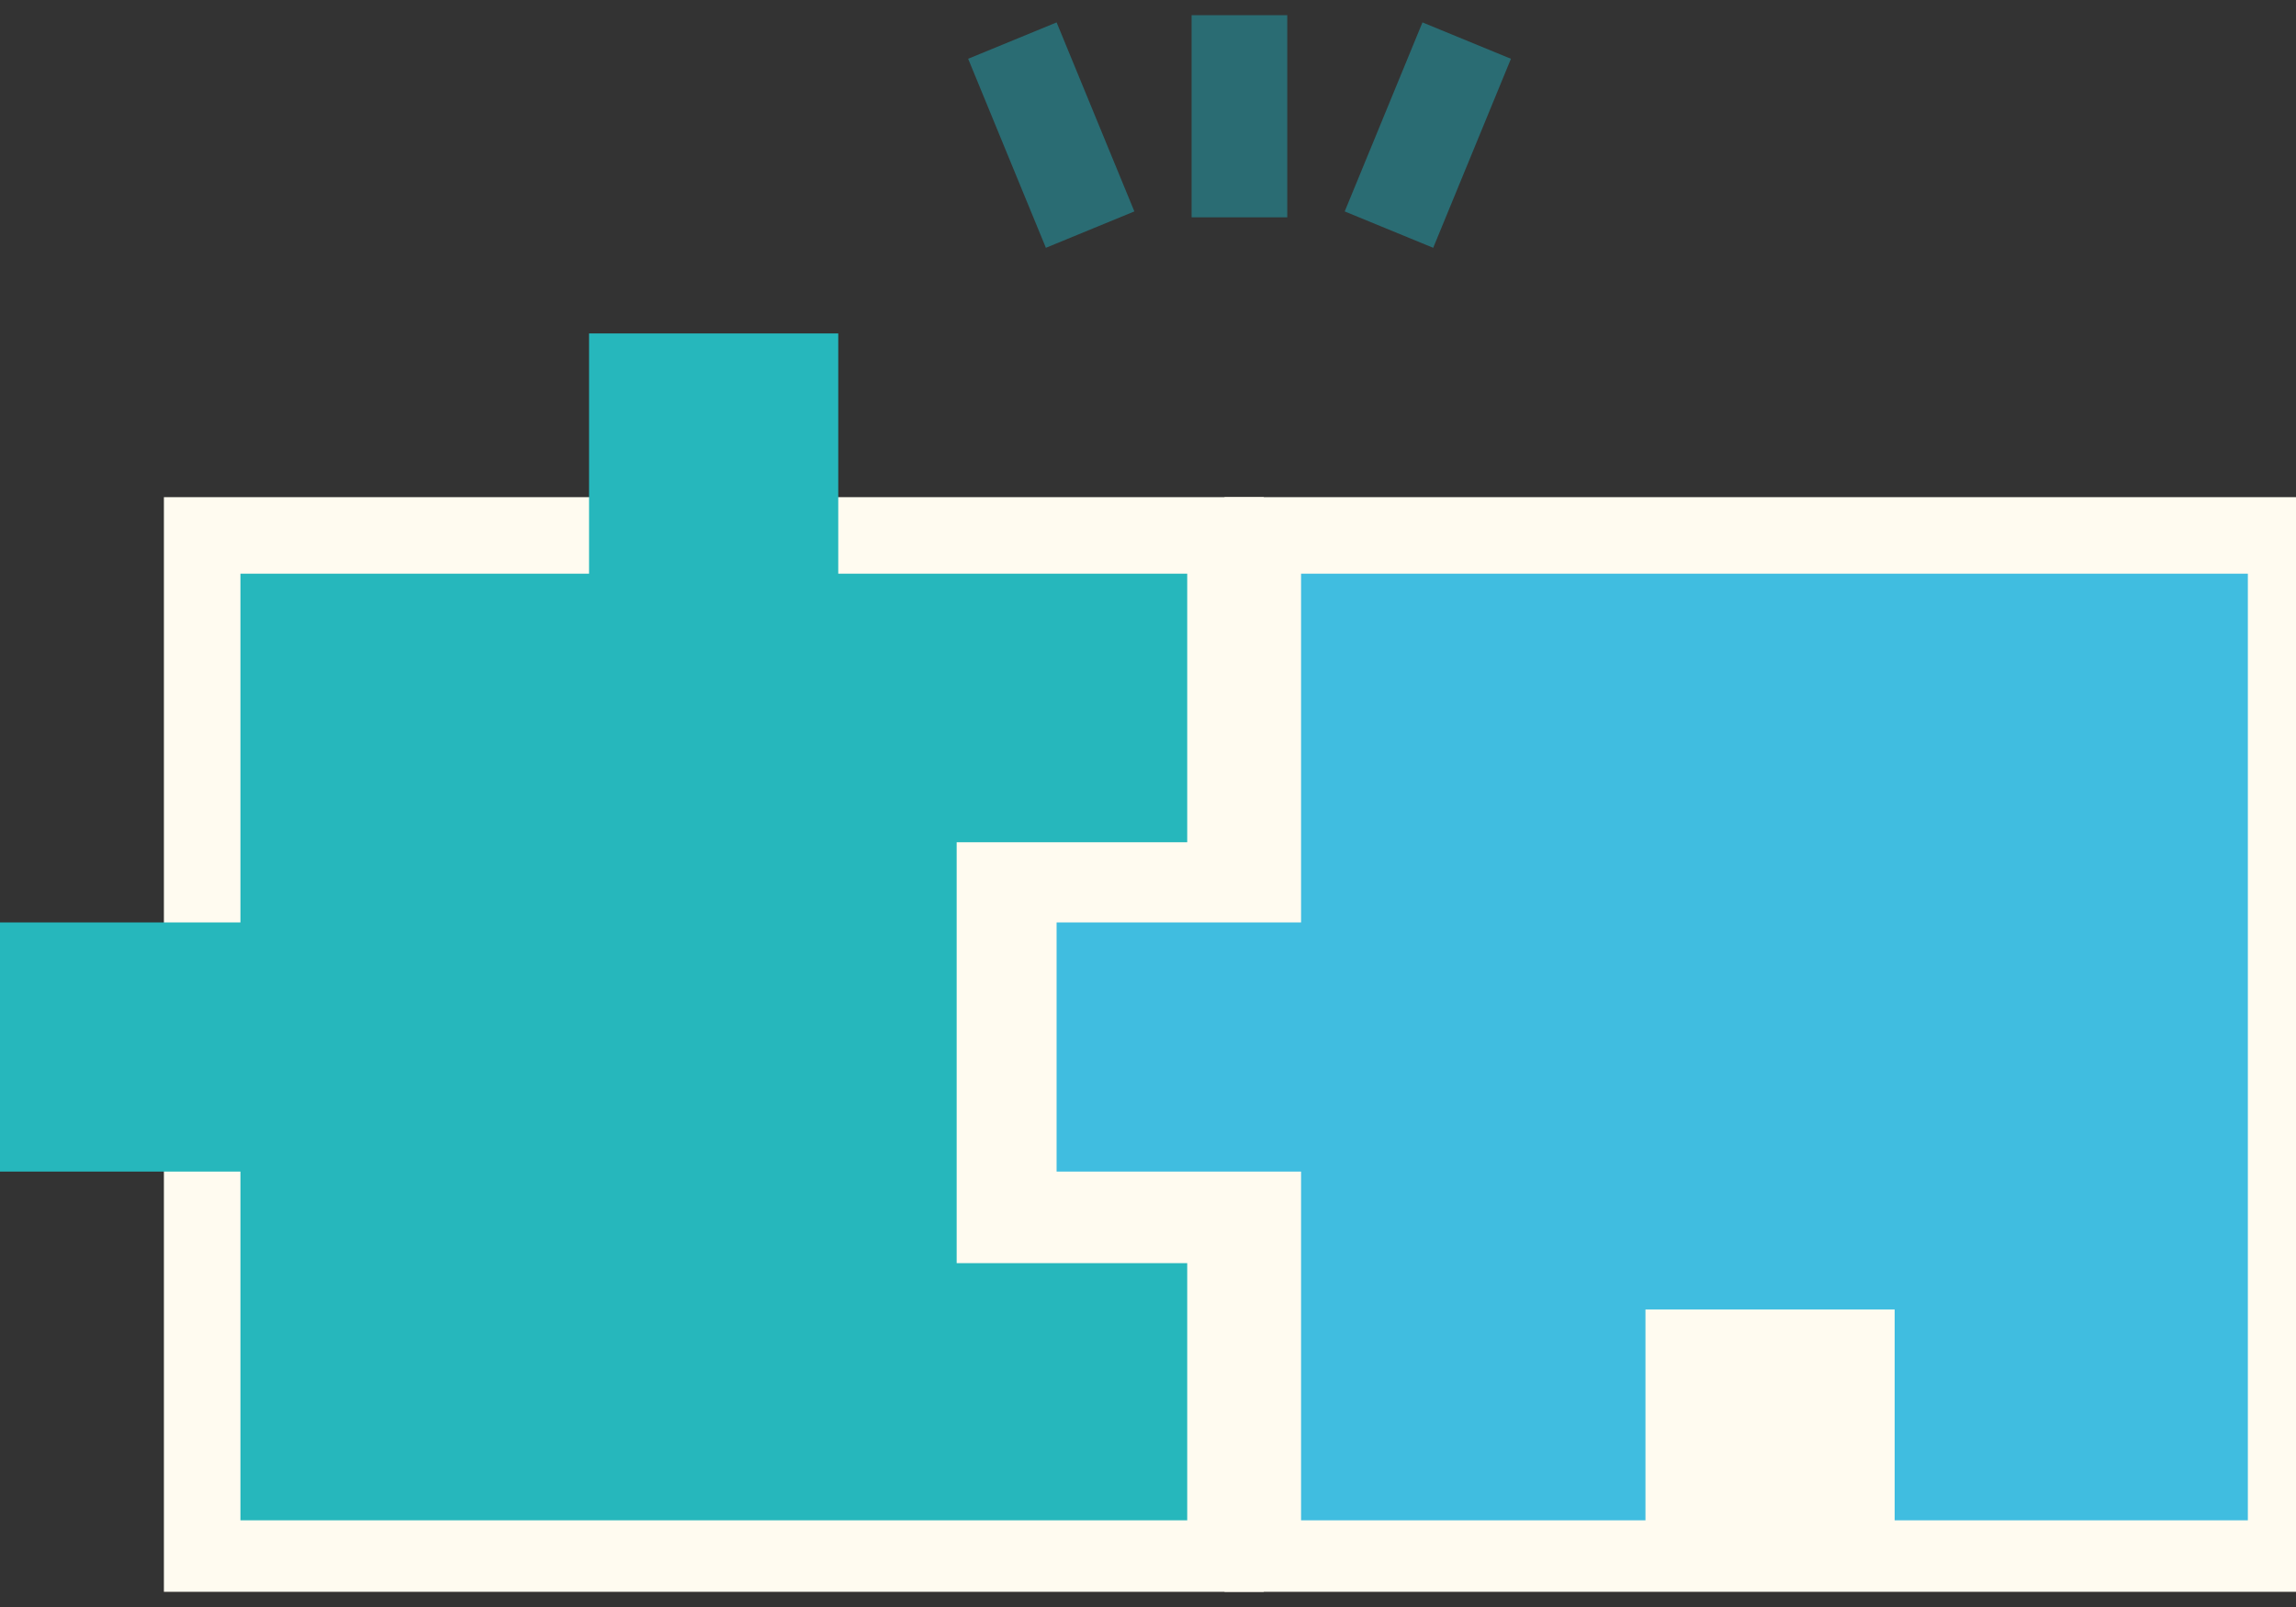 <svg width="120" height="84" viewBox="0 0 120 84" fill="none" xmlns="http://www.w3.org/2000/svg">
<rect x="0" y="0" width="120" height="84" fill="#333333" stroke="none"/>
<g clip-path="url(#clip0_3398_1381)">
<path fill-rule="evenodd" clip-rule="evenodd" d="M62.279 11.36V0.793H67.279V11.36H62.279Z" fill="#2A6C73"/>
<path fill-rule="evenodd" clip-rule="evenodd" d="M70.281 11.052L74.345 1.171L78.969 3.073L74.906 12.953L70.281 11.052Z" fill="#2A6C73"/>
<path fill-rule="evenodd" clip-rule="evenodd" d="M54.663 12.953L50.6 3.072L55.224 1.171L59.287 11.051L54.663 12.953Z" fill="#2A6C73"/>
<path d="M64.05 27.987H10.566V81.47H64.05V27.987Z" fill="#26B7BC" stroke="#FFFBF0" stroke-width="4" stroke-miterlimit="10"/>
<path d="M119.484 27.987H66V81.47H119.484V27.987Z" fill="#40BDE0" stroke="#FFFBF0" stroke-width="4" stroke-miterlimit="10"/>
<path d="M13.024 48.217H0V61.24H13.024V48.217Z" fill="#26B7BC"/>
<path d="M66.012 45.386H50.922V64.079H66.012V45.386Z" fill="#FFFBF0"/>
<path d="M66 44.026H50V66.026H66V44.026Z" fill="#FFFBF0"/>
<path d="M43.811 17.429H30.787V30.452H43.811V17.429Z" fill="#26B7BC"/>
<path d="M68.246 48.217H55.223V61.24H68.246V48.217Z" fill="#40BDE0"/>
<path d="M99.024 68.447H86V81.47H99.024V68.447Z" fill="#FFFBF0"/>
</g>
<defs>
<clipPath id="clip0_3398_1381">
<rect width="120" height="82.414" fill="white" transform="translate(0 0.793)"/>
</clipPath>
</defs>
</svg>
